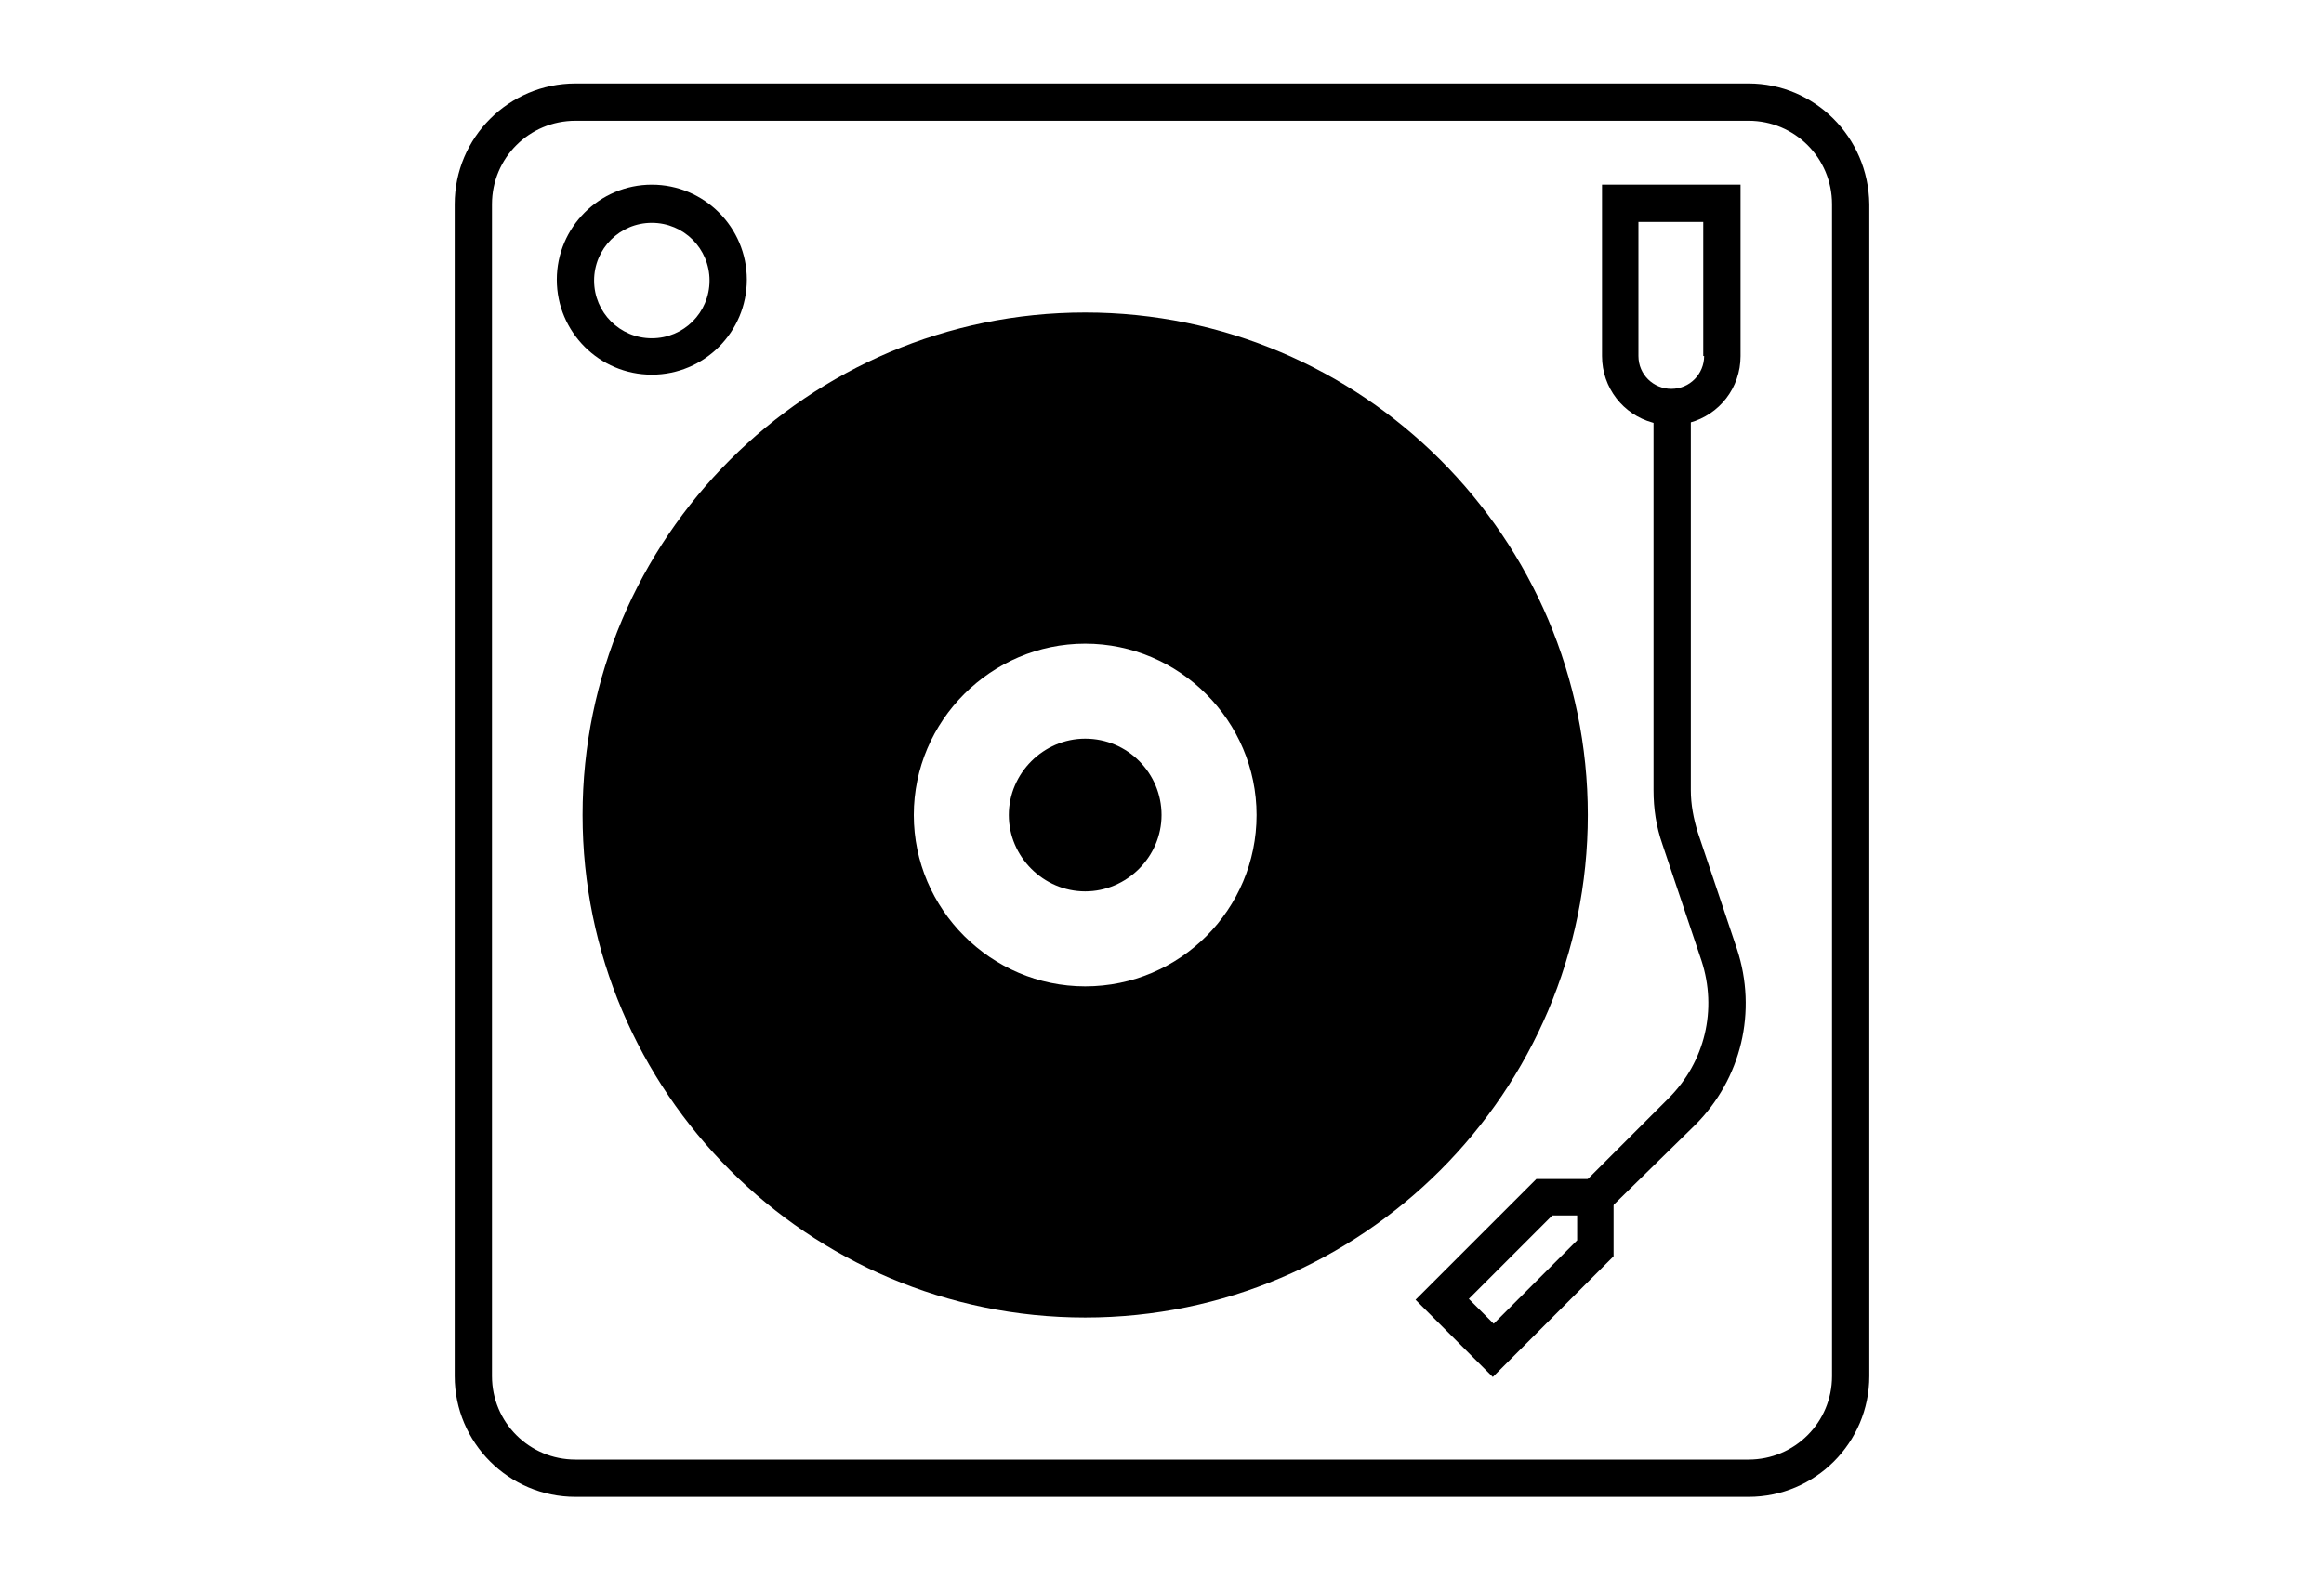 <?xml version="1.0" encoding="utf-8"?>
<!-- Generator: Adobe Illustrator 25.2.1, SVG Export Plug-In . SVG Version: 6.00 Build 0)  -->
<svg version="1.1" id="Ebene_1" xmlns="http://www.w3.org/2000/svg" xmlns:xlink="http://www.w3.org/1999/xlink" x="0px" y="0px"
	 viewBox="0 0 261.7 177.9" style="enable-background:new 0 0 261.7 177.9;" xml:space="preserve">
<style type="text/css">
	.st0{fill:#121212;}
	.st1{fill:#12110B;}
</style>
<g>
	<path d="M196.9,9.4H64.8c-7.5,0-13.6,6.1-13.6,13.6v132c0,7.5,6.1,13.6,13.6,13.6h132.1c7.5,0,13.6-6.1,13.6-13.6v-132
		C210.4,15.4,204.3,9.4,196.9,9.4z M206.3,155c0,5.2-4.2,9.4-9.4,9.4H64.8c-5.2,0-9.4-4.2-9.4-9.4v-132c0-5.2,4.2-9.4,9.4-9.4h132.1
		c5.2,0,9.4,4.2,9.4,9.4V155z"/>
	<path d="M73.4,20.8c-5.9,0-10.7,4.8-10.7,10.7c0,5.9,4.8,10.7,10.7,10.7c5.9,0,10.7-4.8,10.7-10.7C84.1,25.6,79.3,20.8,73.4,20.8z
		 M73.4,38.1c-3.6,0-6.5-2.9-6.5-6.5s2.9-6.5,6.5-6.5c3.6,0,6.5,2.9,6.5,6.5S77,38.1,73.4,38.1z"/>
	<path d="M122.2,83.2c-4.7,0-8.6,3.9-8.6,8.6c0,4.7,3.9,8.6,8.6,8.6c4.7,0,8.6-3.9,8.6-8.6C130.8,87.1,127,83.2,122.2,83.2z
		 M122.2,35.2c-31.2,0-56.6,25.4-56.6,56.6c0,31.2,25.4,56.6,56.6,56.6c31.2,0,56.6-25.4,56.6-56.6
		C178.8,60.6,153.4,35.2,122.2,35.2z M122.2,111.1c-10.6,0-19.3-8.7-19.3-19.3c0-10.6,8.7-19.3,19.3-19.3s19.3,8.7,19.3,19.3
		C141.5,102.4,132.9,111.1,122.2,111.1z"/>
	<path d="M180.4,20.8v19.3c0,3.6,2.4,6.6,5.7,7.5c0.7,0.2,1.4,0.3,2.1,0.3c0.7,0,1.4-0.1,2.1-0.3c3.3-0.9,5.7-3.9,5.7-7.5V20.8
		H180.4z M191.9,40.1c0,2-1.6,3.7-3.7,3.7c-2,0-3.7-1.6-3.7-3.7V25h7.3V40.1z"/>
	<path d="M181.1,136.3l-2.9-2.9l9.7-9.7c4.1-4.1,5.5-10,3.7-15.5l-4.4-13.1c-0.7-2-1-4-1-6.1V45.9h4.2V89c0,1.6,0.3,3.2,0.8,4.8
		l4.4,13.1c2.3,7,0.5,14.6-4.7,19.8L181.1,136.3z"/>
	<path d="M173,132.8l-13.6,13.6l8.7,8.7l13.6-13.6v-8.7H173z M177.6,139.7l-9.4,9.4l-2.8-2.8l9.4-9.4h2.8V139.7z"/>
</g>
</svg>
